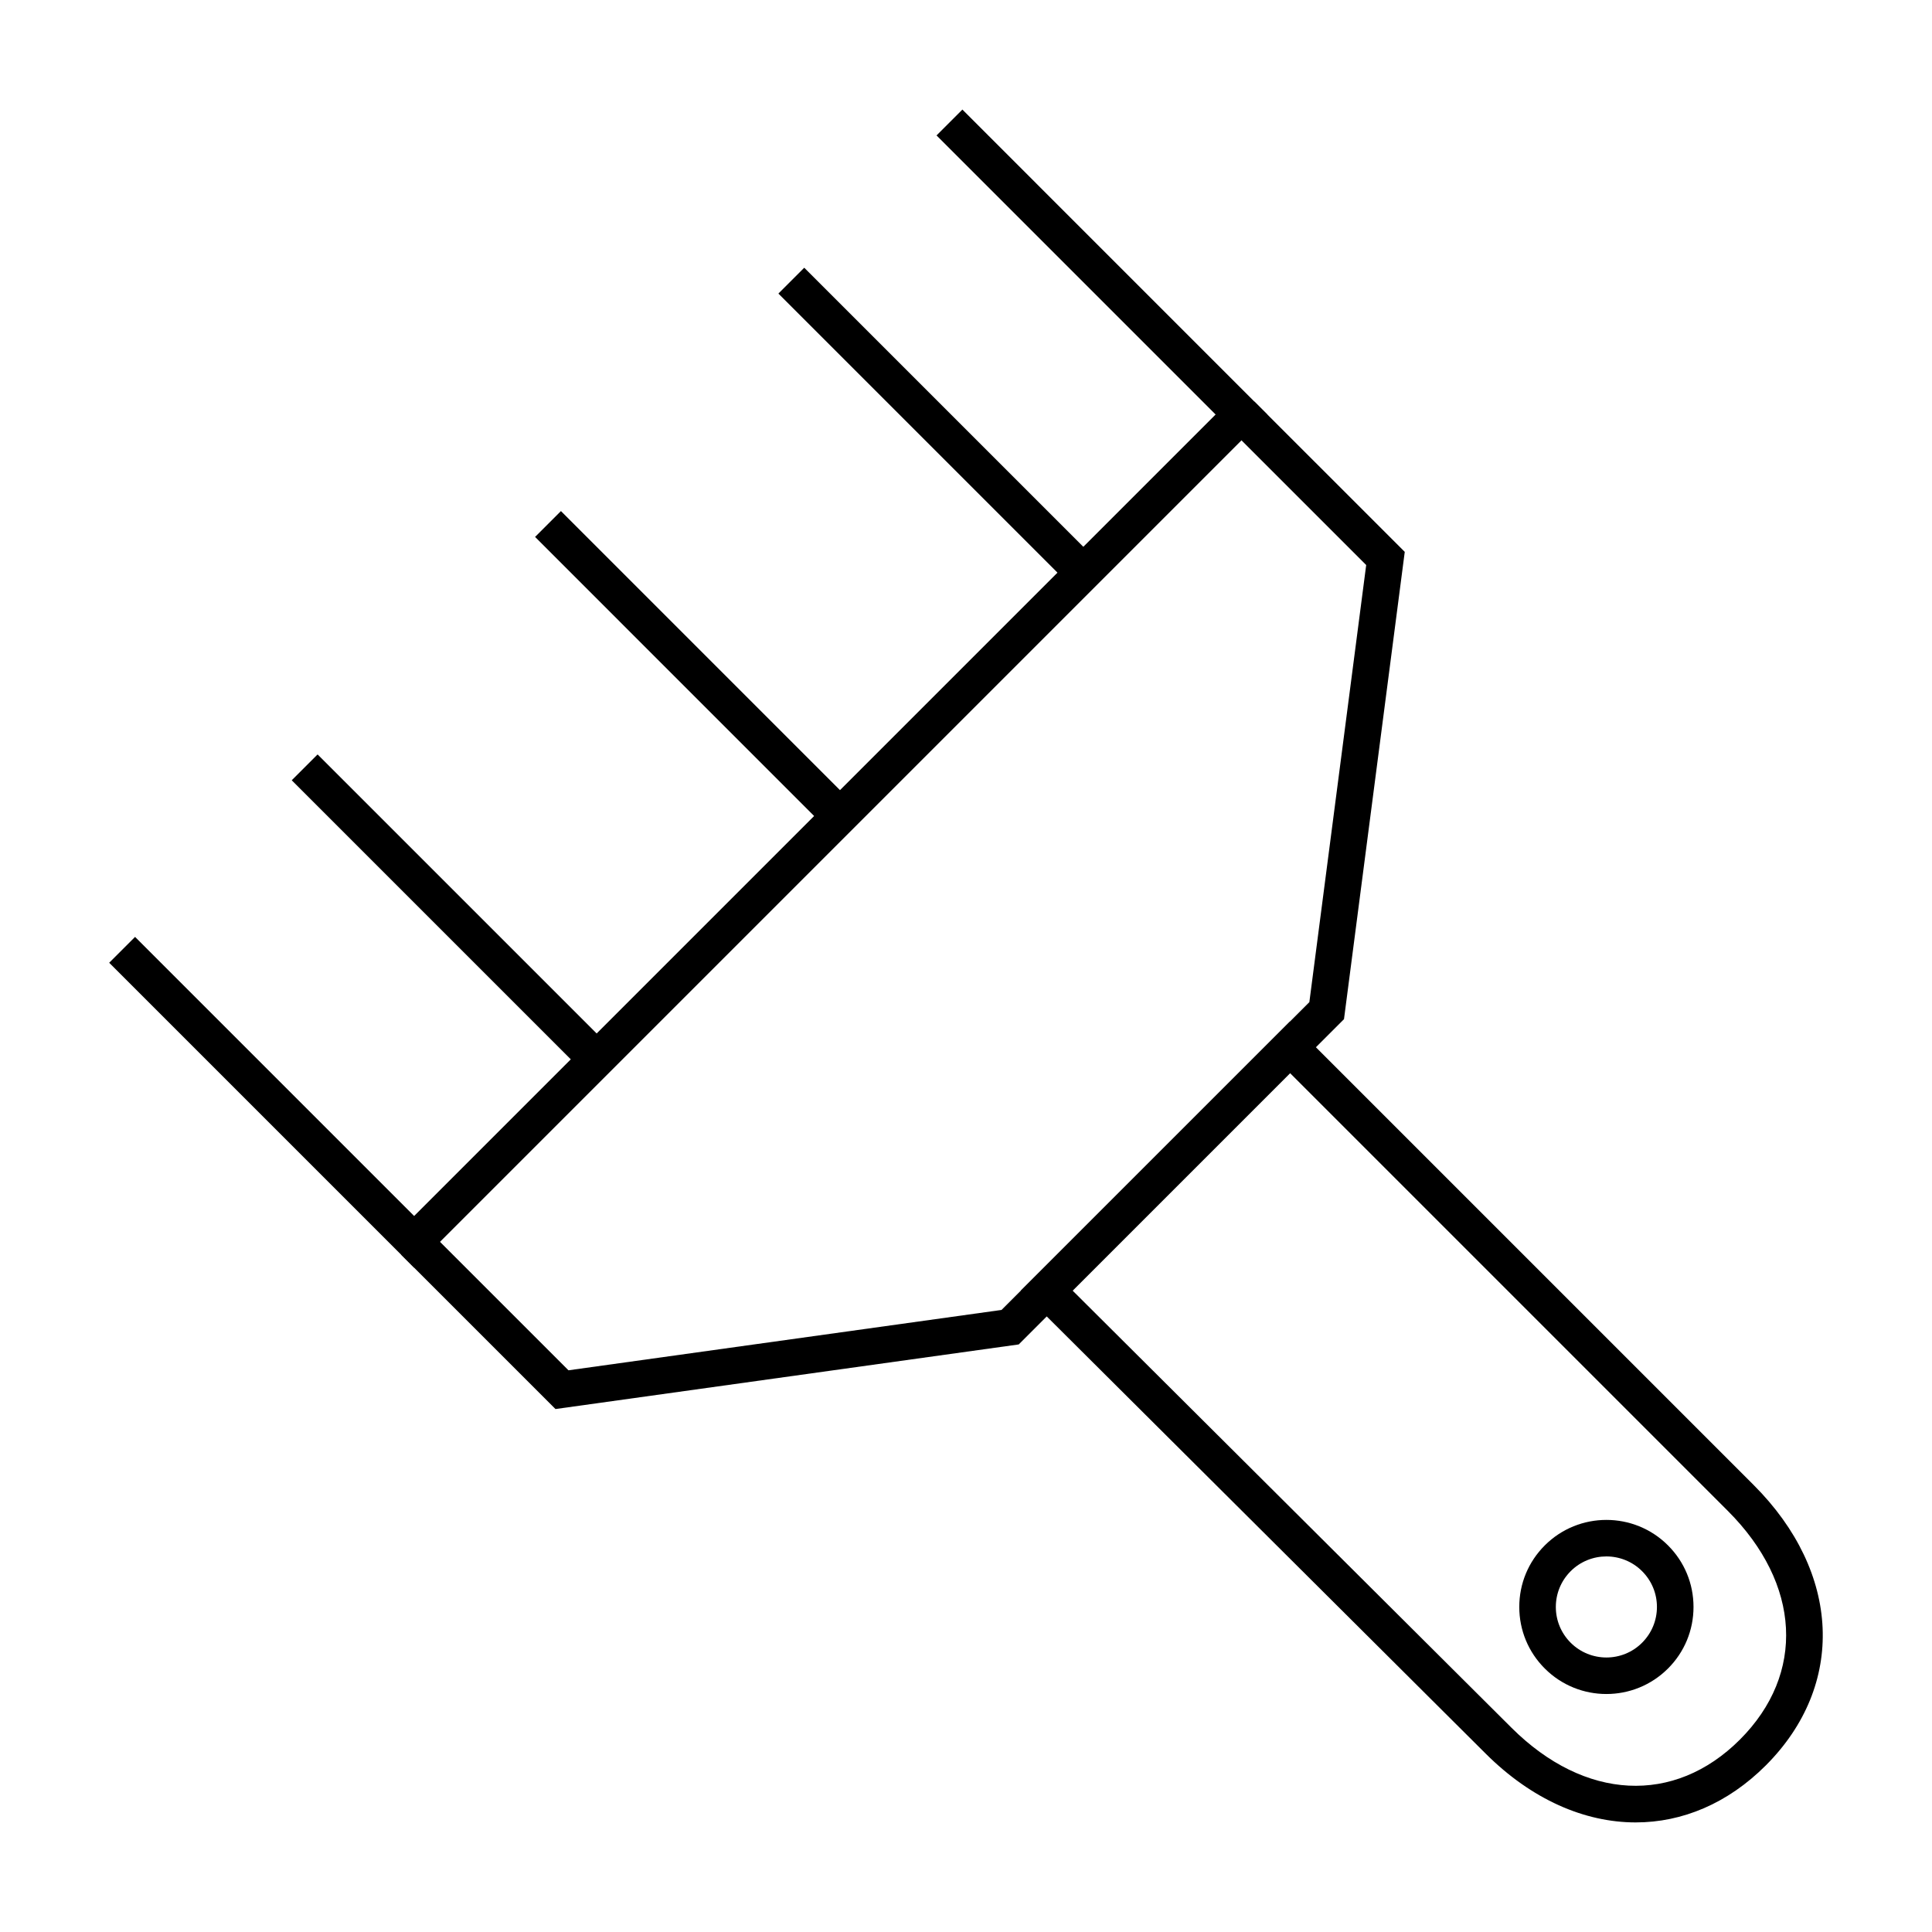 <?xml version="1.0" encoding="UTF-8"?>
<!-- Uploaded to: SVG Repo, www.svgrepo.com, Generator: SVG Repo Mixer Tools -->
<svg fill="#000000" width="800px" height="800px" version="1.1" viewBox="144 144 512 512" xmlns="http://www.w3.org/2000/svg">
 <g>
  <path d="m253.75 479.95-80.812-80.812 6.852-6.848 73.961 73.961 212.4-212.4-73.961-73.961 6.852-6.852 80.809 80.812z"/>
  <path d="m291.21 517.41-40.883-40.883 6.852-6.848 37.477 37.465 114.76-15.996 81.578-81.57 15.062-115.84-36.473-36.465 6.852-6.852 39.84 39.832-16.102 123.84-86.195 86.195z"/>
  <path d="m350.28 221.8 6.852-6.852 77.387 77.387-6.852 6.852z"/>
  <path d="m285.8 286.29 6.852-6.852 77.375 77.383-6.852 6.852z"/>
  <path d="m221.31 350.78 6.852-6.852 77.387 77.383-6.852 6.852z"/>
  <path d="m577.49 626.96c-13.605 0-27.582-6.094-39.73-18.191l-123.23-122.74 71.352-71.34 122.86 122.86c23.18 23.18 24.469 53.043 3.207 74.312l-3.426-3.426 3.426 3.426c-10.09 10.082-22.125 15.098-34.461 15.098zm-149.24-140.94 116.34 115.88c19.367 19.281 43.117 20.504 60.508 3.109 17.43-17.438 16.168-41.23-3.207-60.609l-116.01-116.01z"/>
  <path d="m569.71 592.93c-5.914 0-11.816-2.25-16.32-6.75-4.363-4.356-6.766-10.152-6.766-16.32s2.402-11.965 6.766-16.32c9.008-8.996 23.637-8.996 32.641 0 4.363 4.356 6.766 10.152 6.766 16.32s-2.402 11.965-6.766 16.32c-4.504 4.496-10.406 6.75-16.32 6.75zm0-36.461c-3.426 0-6.859 1.305-9.473 3.918-2.527 2.531-3.926 5.894-3.926 9.473s1.398 6.941 3.926 9.473c5.242 5.231 13.738 5.223 18.941 0 2.527-2.531 3.926-5.894 3.926-9.473s-1.398-6.941-3.926-9.473c-2.609-2.613-6.043-3.918-9.469-3.918z"/>
 </g>
</svg>